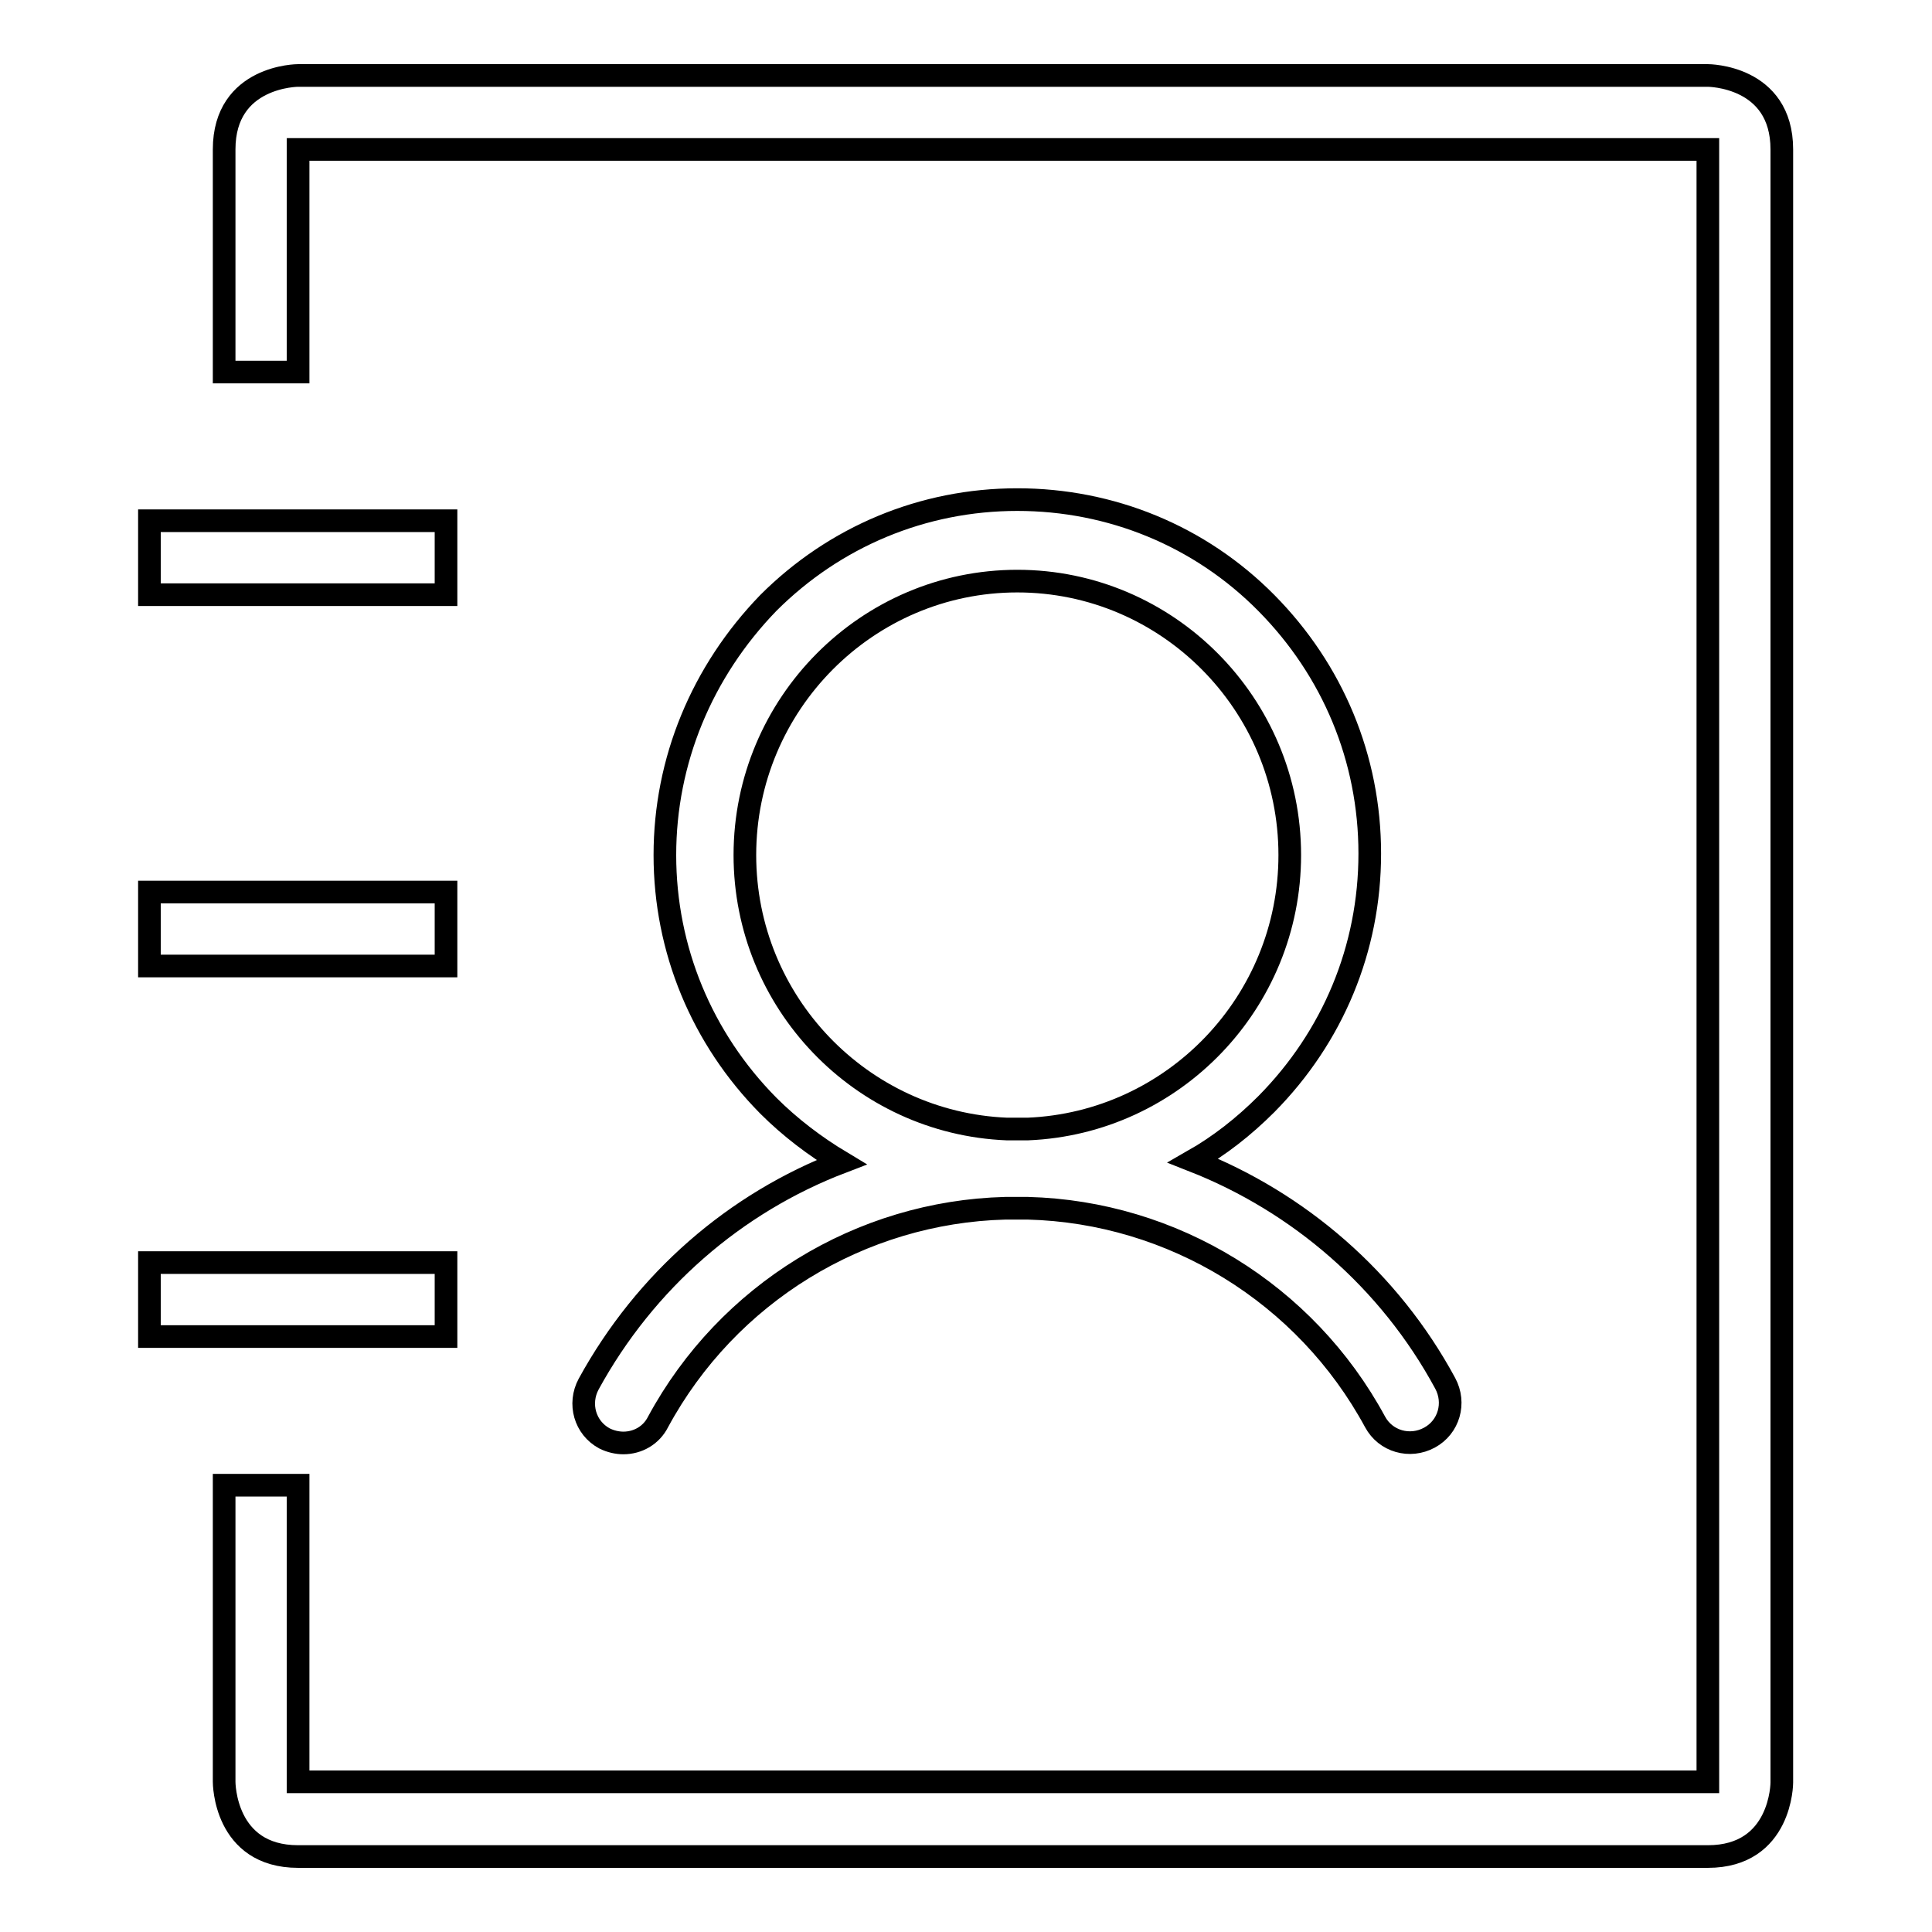 <?xml version="1.0" encoding="utf-8"?>
<!-- Svg Vector Icons : http://www.onlinewebfonts.com/icon -->
<!DOCTYPE svg PUBLIC "-//W3C//DTD SVG 1.1//EN" "http://www.w3.org/Graphics/SVG/1.1/DTD/svg11.dtd">
<svg version="1.1" xmlns="http://www.w3.org/2000/svg" xmlns:xlink="http://www.w3.org/1999/xlink" x="0px" y="0px" viewBox="0 0 256 256" enable-background="new 0 0 256 256" xml:space="preserve">
<g><g><path stroke-width="3" fill-opacity="0" stroke="#000000"  d="M19.8,118.2h39.3v9.8H19.8V118.2z"/><path stroke-width="3" fill-opacity="0" stroke="#000000"  d="M19.8,69h39.3v9.8H19.8V69z"/><path stroke-width="3" fill-opacity="0" stroke="#000000"  d="M39.5,246h186.8c9.8,0,9.8-9.8,9.8-9.8V19.8c0-9.8-9.8-9.8-9.8-9.8H39.5c0,0-9.8,0-9.8,9.8v29.5h9.8V19.8h186.8v216.3H39.5v-39.3h-9.8v39.3C29.7,236.2,29.7,246,39.5,246z"/><path stroke-width="3" fill-opacity="0" stroke="#000000"  d="M78,183.4c-1.4,2.6-0.5,5.8,2.1,7.2c0.8,0.4,1.7,0.6,2.5,0.6c1.9,0,3.7-1,4.6-2.8c9.2-17,26.8-27.8,46-28.3c0.5,0,1,0,1.5,0s1,0,1.5,0c19.2,0.5,36.8,11.3,46,28.3c1.4,2.6,4.6,3.5,7.2,2.1c2.6-1.4,3.5-4.6,2.1-7.2c-7.4-13.7-19.4-24-33.4-29.5c3.5-2,6.7-4.5,9.7-7.5c8.8-8.9,13.7-20.6,13.7-33.2s-4.9-24.3-13.7-33.2c-8.8-8.9-20.6-13.7-33-13.7c-12.5,0-24.2,4.9-33,13.7C93,89,88.1,100.8,88.1,113.3s4.9,24.3,13.7,33.2c2.9,2.9,6.2,5.4,9.7,7.5C97.4,159.4,85.5,169.7,78,183.4z M98.7,113.3c0-20,16.2-36.3,36.1-36.3c19.9,0,36.1,16.3,36.1,36.3c0,19.5-15.4,35.5-34.7,36.3c-0.5,0-1,0-1.4,0c-0.5,0-0.9,0-1.4,0C114.1,148.8,98.7,132.8,98.7,113.3z"/><path stroke-width="3" fill-opacity="0" stroke="#000000"  d="M19.8,167.3h39.3v9.8H19.8V167.3z"/></g></g>
</svg>